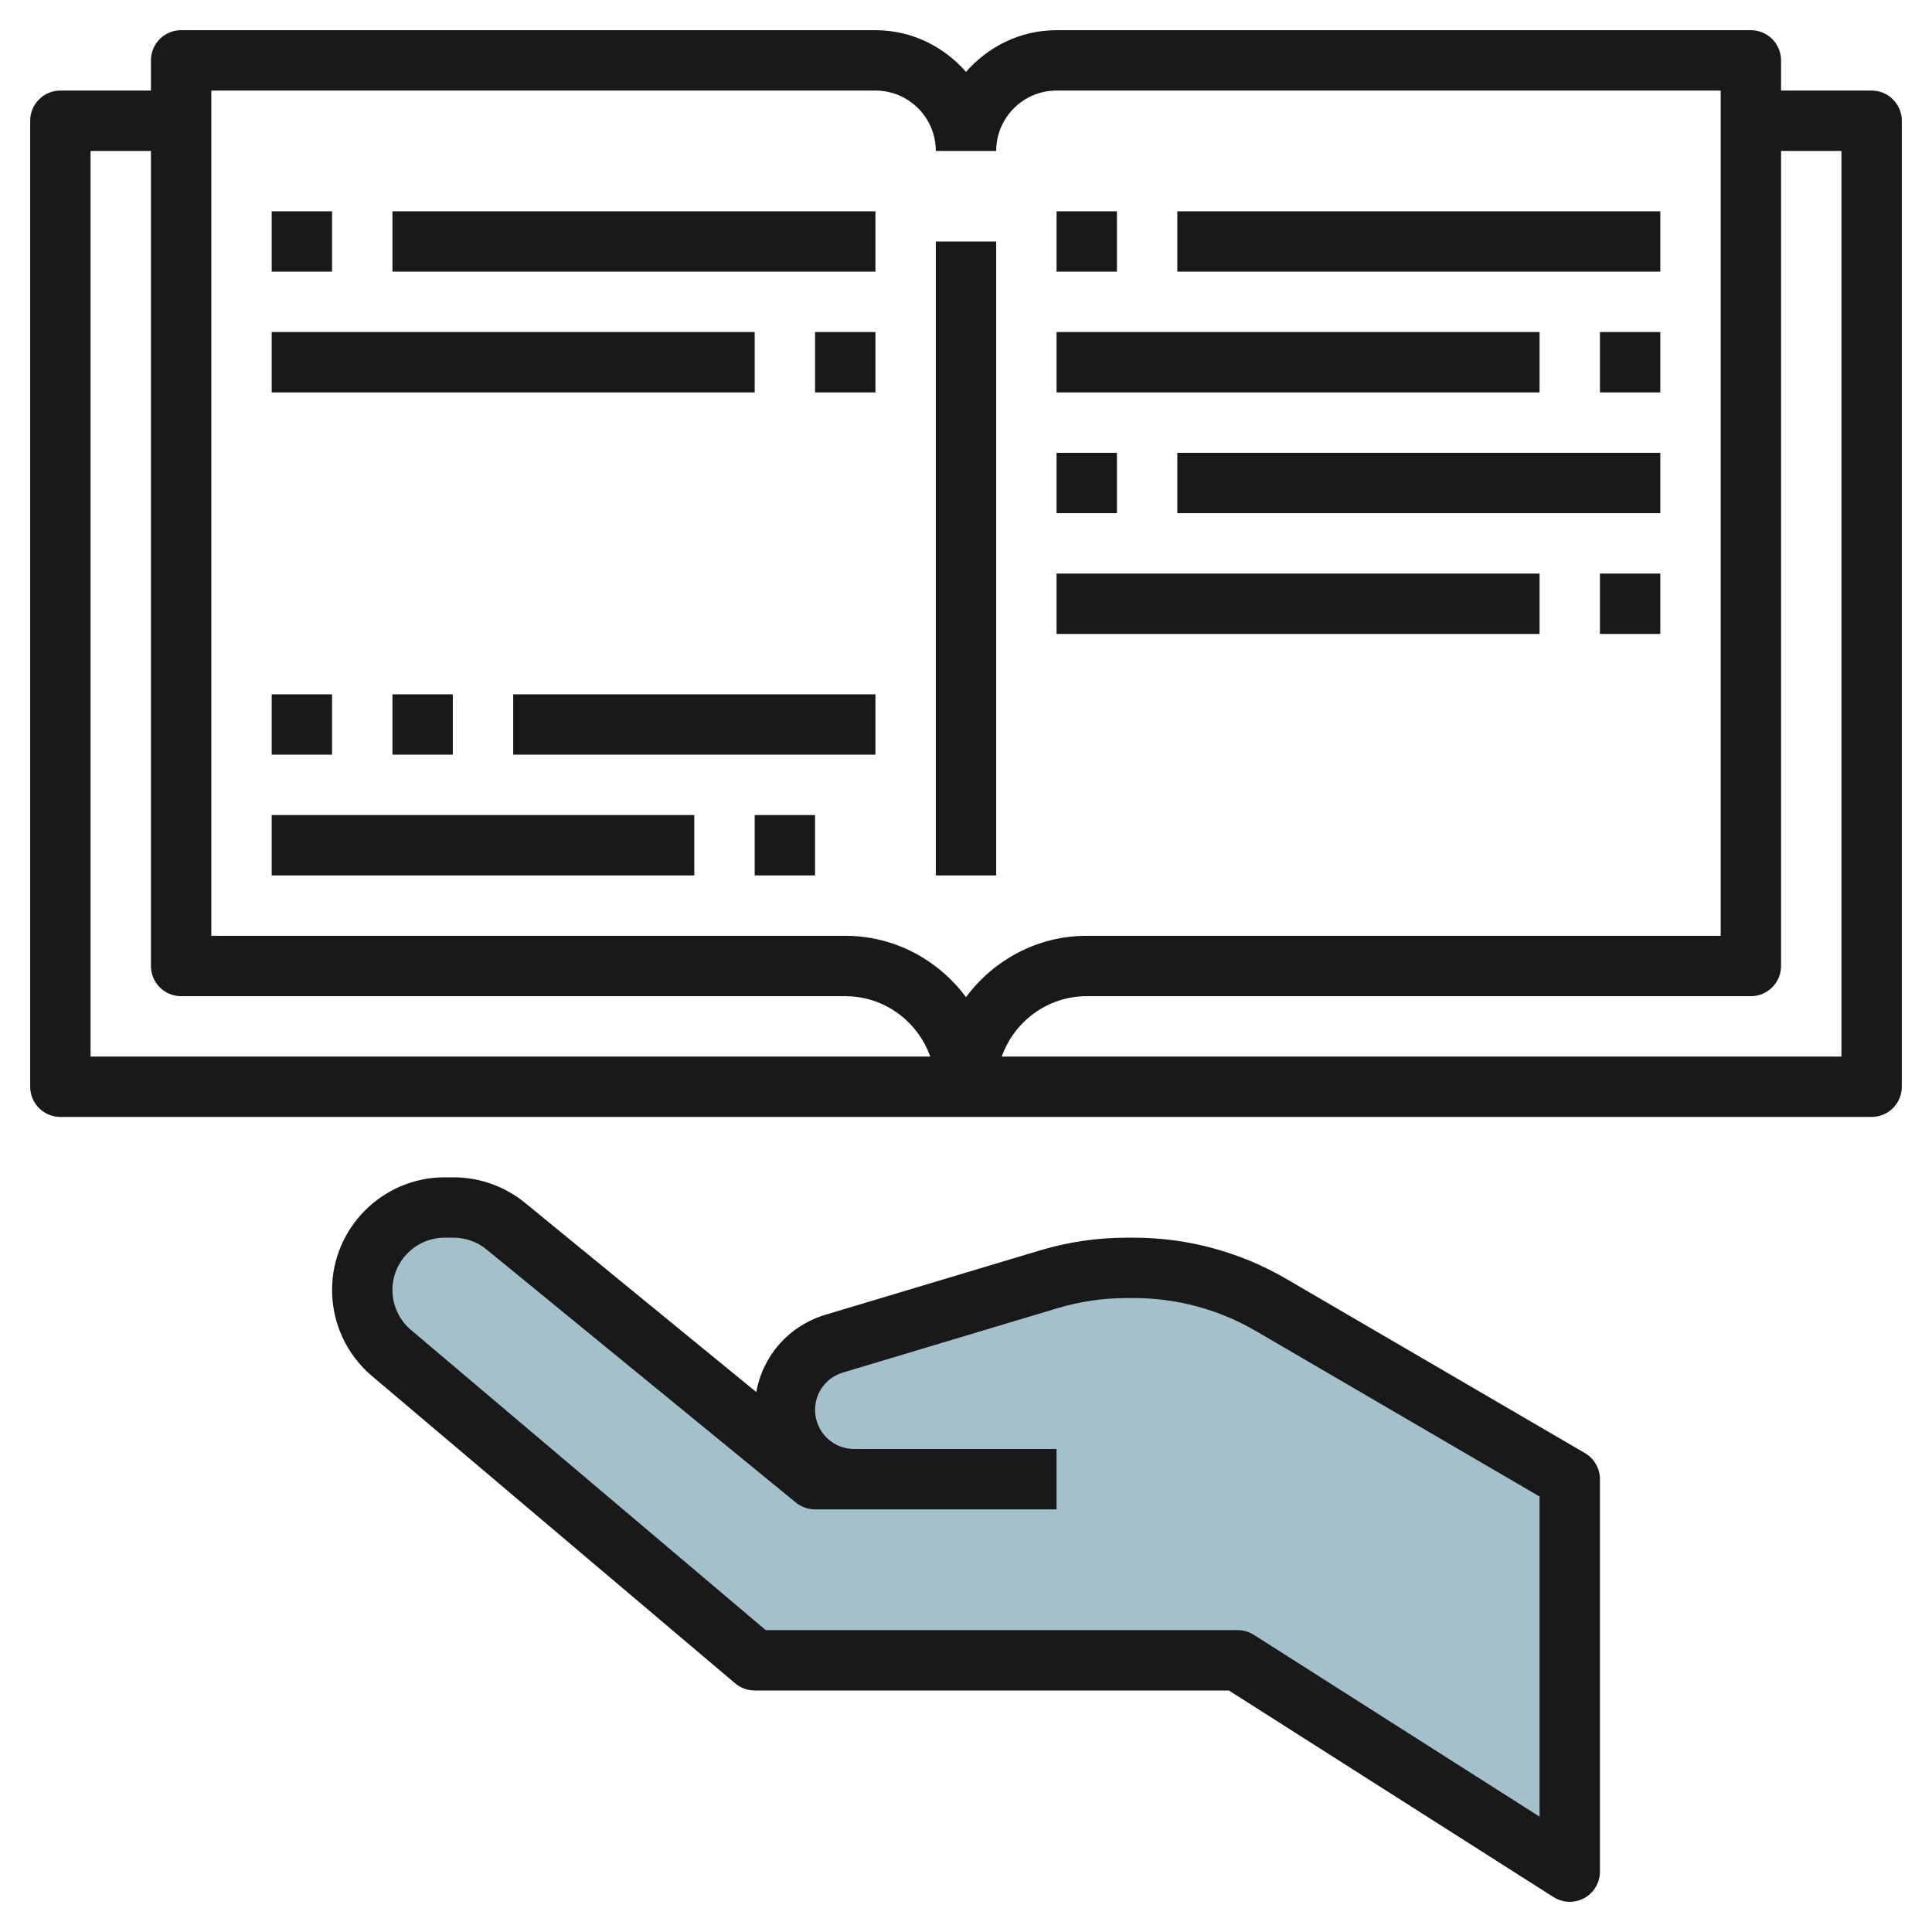 <svg id="Layer_3" enable-background="new 0 0 64 64" height="512" viewBox="0 0 64 64" width="512" xmlns="http://www.w3.org/2000/svg"><g><path d="m42.102 43.226c-1.377-.803-2.942-1.226-4.535-1.226h-.246c-.876 0-1.747.128-2.586.38l-7.1 2.13c-.971.291-1.635 1.184-1.635 2.196 0 1.267 1.027 2.294 2.294 2.294h-1.294l-10.245-8.382c-.488-.399-1.1-.618-1.73-.618h-.292c-1.51 0-2.733 1.223-2.733 2.733 0 .804.354 1.567.968 2.086l12.032 10.181h16l11 7v-13z" fill="#a3c1ca"/><path d="m52.504 48.136-9.898-5.774c-1.528-.891-3.271-1.362-5.039-1.362h-.246c-.974 0-1.941.142-2.873.422l-7.101 2.13c-1.21.363-2.079 1.356-2.294 2.562l-7.663-6.27c-.665-.544-1.505-.844-2.366-.844h-.292c-2.058 0-3.732 1.675-3.732 3.732 0 1.101.482 2.14 1.321 2.85l12.033 10.182c.181.152.41.236.646.236h15.709l10.754 6.844c.163.103.35.156.537.156.166 0 .331-.041.481-.123.32-.176.519-.512.519-.877v-13c0-.355-.189-.685-.496-.864zm-1.504 12.043-9.463-6.022c-.161-.102-.347-.157-.537-.157h-15.634l-11.753-9.945c-.389-.329-.613-.812-.613-1.323 0-.955.777-1.732 1.732-1.732h.292c.399 0 .789.139 1.097.393l10.245 8.382c.179.145.403.225.634.225h8v-2h-6.707c-.713 0-1.293-.58-1.293-1.294 0-.575.371-1.073.921-1.238l7.101-2.13c.747-.225 1.52-.338 2.299-.338h.246c1.415 0 2.809.377 4.031 1.089l9.402 5.485zm11-57.179h-3v-1c0-.552-.448-1-1-1h-23c-1.2 0-2.266.542-3 1.382-.734-.84-1.8-1.382-3-1.382h-23c-.552 0-1 .448-1 1v1h-3c-.552 0-1 .448-1 1v32c0 .553.448 1 1 1h60c.552 0 1-.447 1-1v-32c0-.552-.448-1-1-1zm-55 0h22c1.103 0 2 .897 2 2h2c0-1.103.897-2 2-2h22v28h-21c-1.641 0-3.088.806-4 2.031-.912-1.225-2.359-2.031-4-2.031h-21zm-4 2h2v27c0 .552.448 1 1 1h22c1.302 0 2.402.839 2.816 2h-27.816zm58 30h-27.816c.414-1.161 1.514-2 2.816-2h22c.552 0 1-.448 1-1v-27h2zm-50-10h-2v-2h2zm2 0v-2h2v2zm4-2h12v2h-12zm8 4h2v2h-2zm-16 0h14v2h-14zm28-10h-2v-2h2zm2-2h16v2h-16zm14 4h2v2h-2zm-2 2h-16v-2h16zm-14-12h-2v-2h2zm18 0h-16v-2h16zm-2 2h2v2h-2zm-2 2h-16v-2h16zm-40-4h-2v-2h2zm18 0h-16v-2h16zm-2 2h2v2h-2zm-2 2h-16v-2h16zm8 16h-2v-21h2z" fill="#191919"/></g></svg>